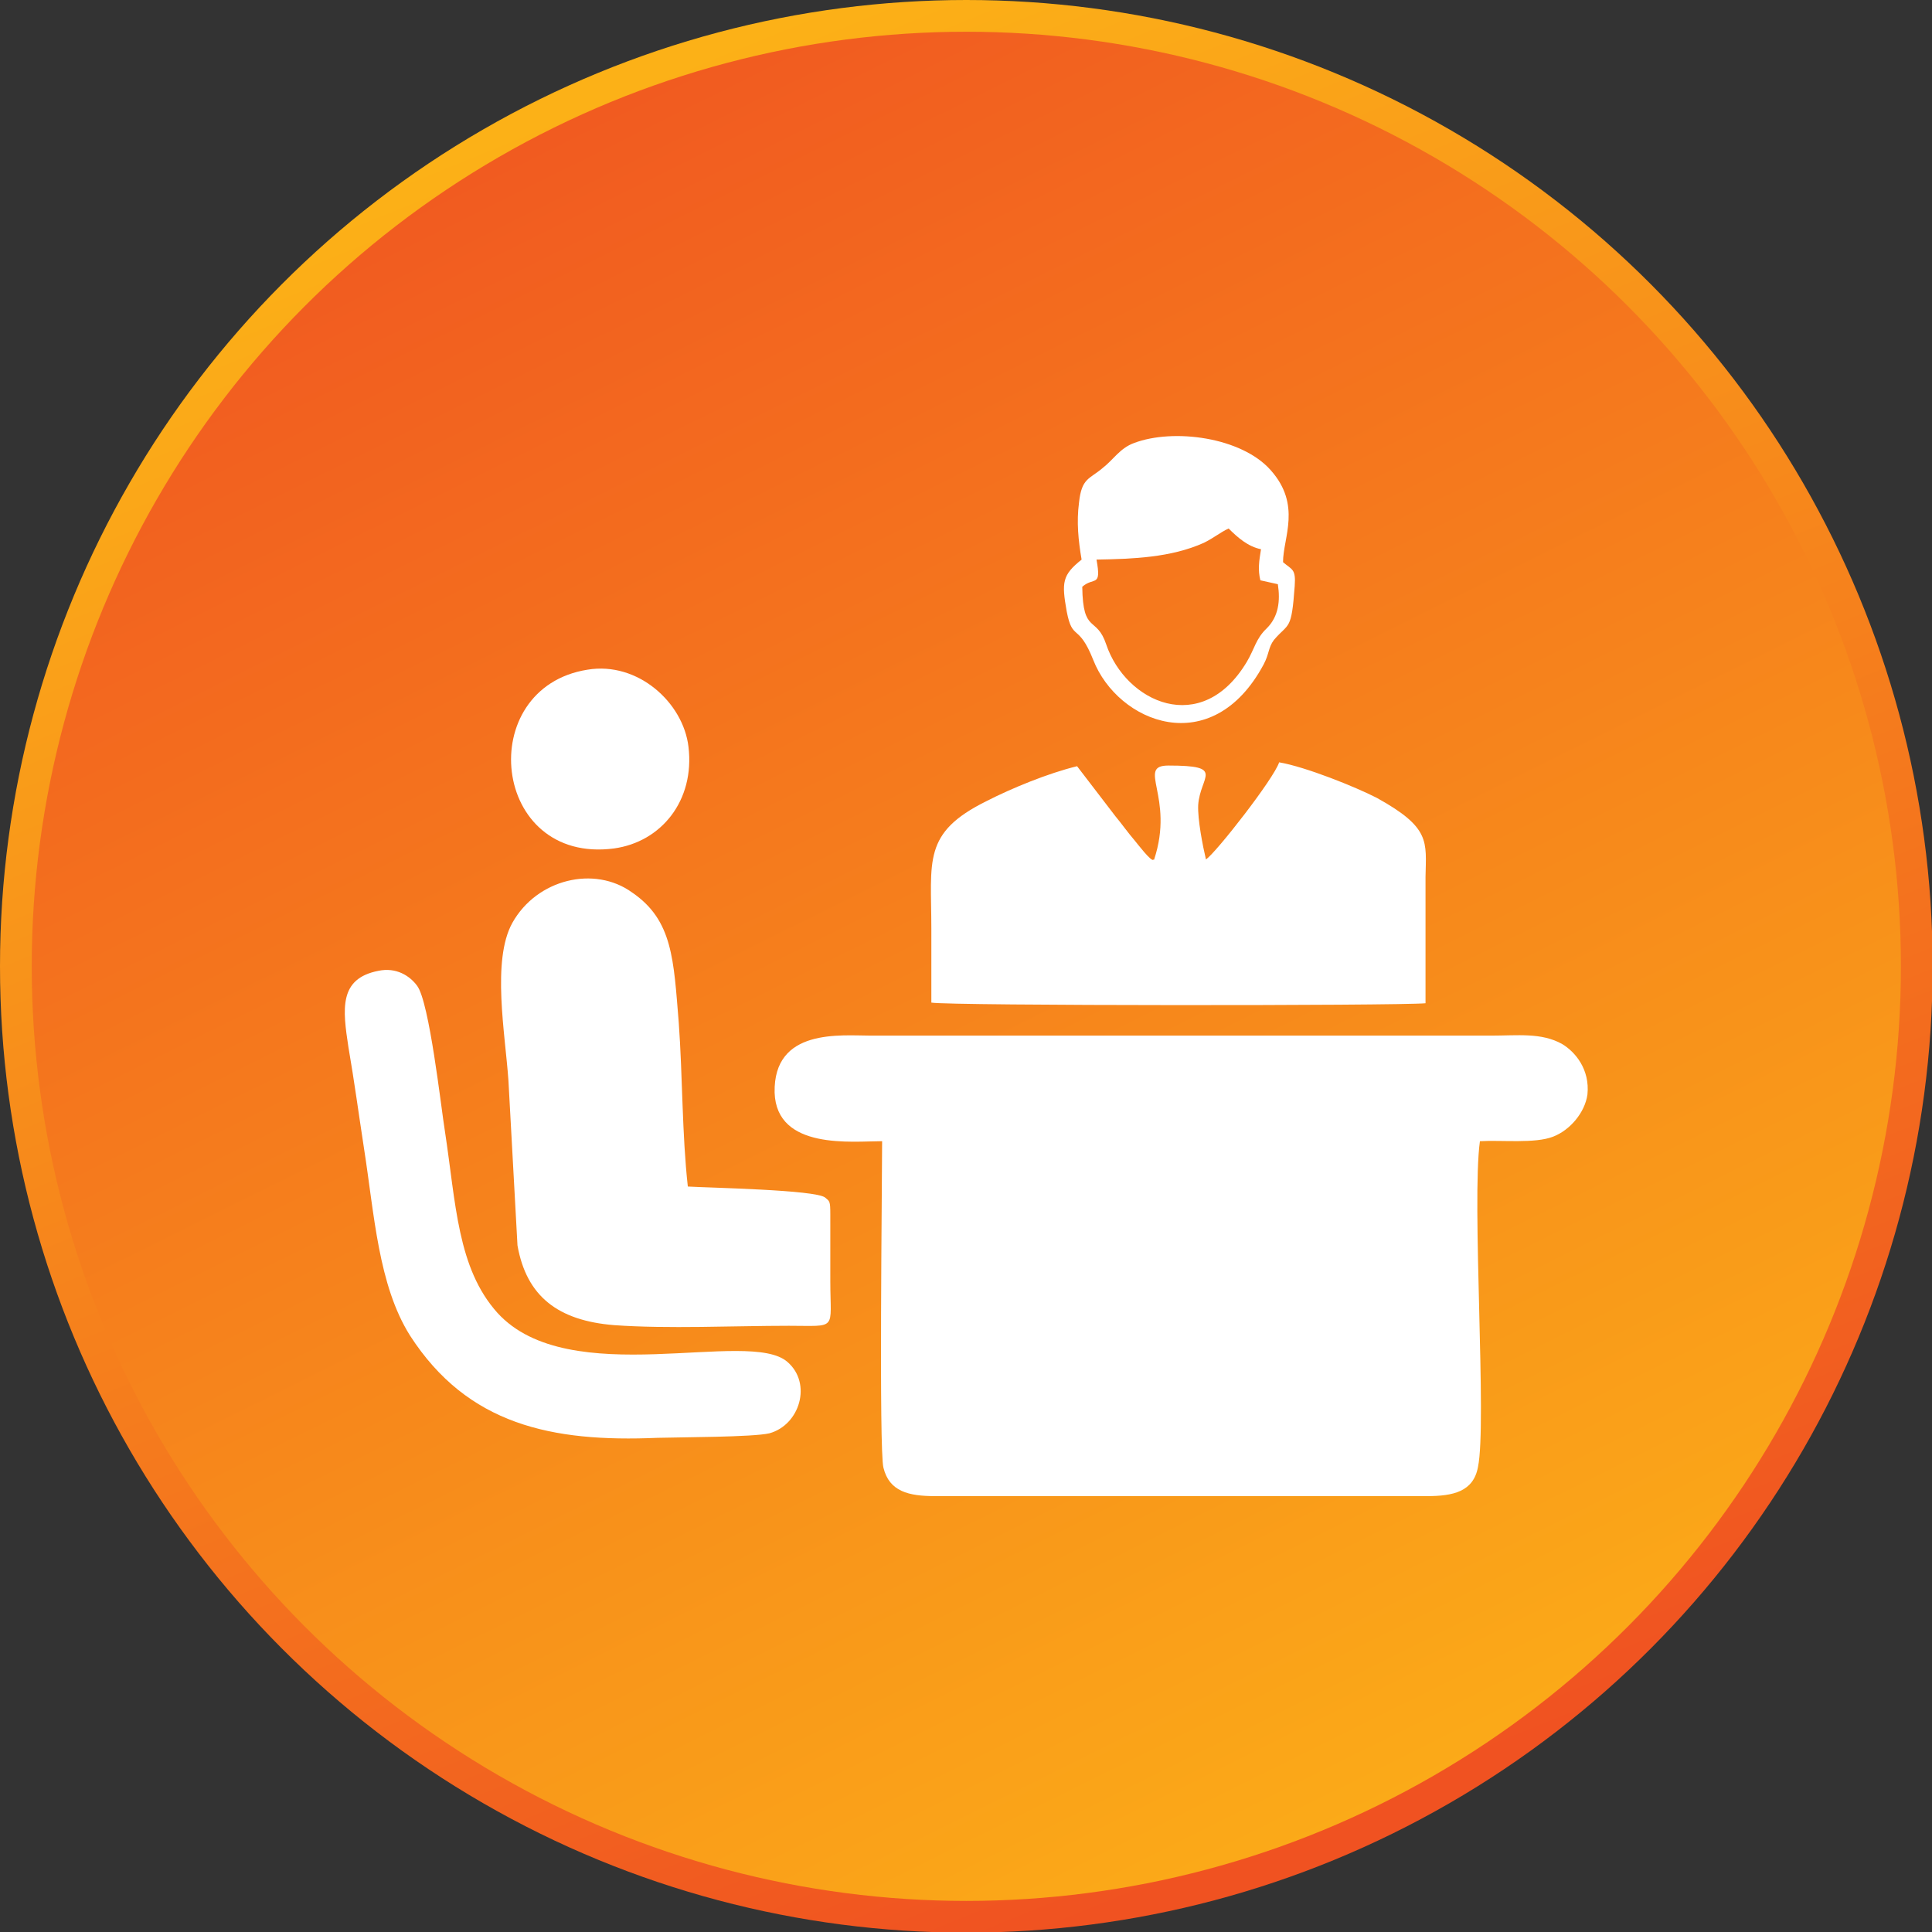 <?xml version="1.0" encoding="UTF-8"?>
<!DOCTYPE svg PUBLIC "-//W3C//DTD SVG 1.0//EN" "http://www.w3.org/TR/2001/REC-SVG-20010904/DTD/svg10.dtd">
<!-- Creator: CorelDRAW 2020 (64-Bit) -->
<svg xmlns="http://www.w3.org/2000/svg" xml:space="preserve" width="242px" height="242px" version="1.0" style="shape-rendering:geometricPrecision; text-rendering:geometricPrecision; image-rendering:optimizeQuality; fill-rule:evenodd; clip-rule:evenodd"
viewBox="0 0 29.83 29.83"
 xmlns:xlink="http://www.w3.org/1999/xlink"
 xmlns:xodm="http://www.corel.com/coreldraw/odm/2003">
 <rect x="0" y="0" width="29.83" height="29.83" fill="#333333" stroke="none"/>
 <defs>
  <style type="text/css">
   <![CDATA[
    .fil2 {fill:white}
    .fil1 {fill:url(#id0)}
    .fil0 {fill:url(#id1)}
   ]]>
  </style>
  <linearGradient id="id0" gradientUnits="userSpaceOnUse" x1="22.5" y1="30.17" x2="7.08" y2="-0.85">
   <stop offset="0" style="stop-opacity:1; stop-color:#FCB117"/>
   <stop offset="1" style="stop-opacity:1; stop-color:#F05221"/>
  </linearGradient>
  <linearGradient id="id1" gradientUnits="userSpaceOnUse" x1="20.33" y1="28.2" x2="9.41" y2="1.41">
   <stop offset="0" style="stop-opacity:1; stop-color:#F05221"/>
   <stop offset="1" style="stop-opacity:1; stop-color:#FCB117"/>
  </linearGradient>
 </defs>
 <g id="Layer_x0020_1">
  <circle class="fil0" cx="14.92" cy="14.92" r="14.92"/>
  <circle class="fil1" cx="14.92" cy="14.92" r="14.43"/>
  <g id="_1685480066224">
   <path class="fil2" d="M13.62 17.62c0,0.64 -0.05,4.77 0.02,5.04 0.09,0.37 0.39,0.44 0.8,0.44l7.59 0c0.41,0 0.72,-0.07 0.79,-0.45 0.14,-0.67 -0.1,-4.1 0.03,-5.03 0.33,-0.02 0.85,0.04 1.13,-0.07 0.26,-0.1 0.49,-0.37 0.53,-0.65 0.04,-0.39 -0.19,-0.66 -0.39,-0.78 -0.32,-0.18 -0.69,-0.13 -1.1,-0.13l-9.57 0c-0.47,0 -1.51,-0.12 -1.49,0.88 0.03,0.89 1.2,0.75 1.66,0.75z"/>
   <path class="fil2" d="M18.62 13.27c-0.05,-0.21 -0.13,-0.62 -0.12,-0.84 0.03,-0.45 0.43,-0.61 -0.46,-0.61 -0.5,0 0.1,0.48 -0.22,1.45 0,0.01 -0.01,0 -0.01,0 -0.02,0.06 -0.27,-0.27 -0.28,-0.28 -0.12,-0.14 -0.21,-0.27 -0.31,-0.39l-0.59 -0.77c-0.45,0.11 -1.01,0.34 -1.4,0.54 -0.99,0.49 -0.85,0.92 -0.85,1.97l0 1.14c0.27,0.05 7.2,0.05 7.63,0.01l0 -1.95c0.01,-0.55 0.08,-0.76 -0.75,-1.22 -0.33,-0.17 -1.1,-0.48 -1.51,-0.55 -0.08,0.25 -0.97,1.39 -1.13,1.5z"/>
   <path class="fil2" d="M12.74 18.49c-0.15,-0.12 -1.79,-0.15 -2.12,-0.17 -0.09,-0.81 -0.08,-1.7 -0.14,-2.53 -0.08,-0.97 -0.09,-1.58 -0.72,-2.01 -0.58,-0.42 -1.47,-0.21 -1.85,0.47 -0.32,0.58 -0.11,1.71 -0.06,2.43l0.14 2.55c0.14,0.79 0.63,1.16 1.49,1.23 0.83,0.06 1.85,0.01 2.7,0.01 0.76,0 0.64,0.08 0.64,-0.69 0,-0.23 0,-0.46 0,-0.69 0,-0.11 0,-0.23 0,-0.34 0,-0.21 -0.01,-0.2 -0.08,-0.26z"/>
   <path class="fil2" d="M5.84 14.99c-0.61,0.12 -0.55,0.59 -0.46,1.18 0.09,0.52 0.16,1.04 0.24,1.56 0.16,1.02 0.22,2.11 0.71,2.89 0.89,1.38 2.19,1.65 3.82,1.58 0.35,-0.01 1.48,-0.01 1.73,-0.07 0.47,-0.13 0.66,-0.77 0.28,-1.1 -0.59,-0.53 -3.37,0.46 -4.48,-0.76 -0.62,-0.69 -0.64,-1.69 -0.81,-2.8 -0.06,-0.37 -0.24,-2 -0.43,-2.25 -0.11,-0.15 -0.32,-0.29 -0.6,-0.23z"/>
   <path class="fil2" d="M16.7 8.64c-0.3,0.24 -0.31,0.35 -0.23,0.8 0.09,0.47 0.18,0.17 0.41,0.75 0.38,0.97 1.83,1.56 2.63,0.07 0.09,-0.17 0.07,-0.26 0.16,-0.38 0.23,-0.27 0.27,-0.13 0.32,-0.83 0.02,-0.27 -0.04,-0.25 -0.18,-0.37 0,-0.38 0.29,-0.88 -0.19,-1.42 -0.45,-0.51 -1.5,-0.65 -2.11,-0.42 -0.22,0.08 -0.32,0.26 -0.49,0.39 -0.2,0.17 -0.32,0.15 -0.36,0.53 -0.04,0.3 -0.01,0.59 0.04,0.88zm0.23 0c0.08,0.44 -0.04,0.26 -0.22,0.42 0.01,0.74 0.22,0.44 0.37,0.89 0.3,0.89 1.47,1.44 2.17,0.27 0.12,-0.2 0.14,-0.36 0.31,-0.52 0.18,-0.18 0.21,-0.42 0.17,-0.68l-0.27 -0.06c-0.04,-0.16 -0.02,-0.3 0.01,-0.48 -0.2,-0.04 -0.36,-0.18 -0.5,-0.32 -0.13,0.06 -0.22,0.14 -0.38,0.22 -0.51,0.23 -1.1,0.25 -1.66,0.26z"/>
   <path class="fil2" d="M9.07 10.34c-1.76,0.28 -1.49,3.01 0.41,2.76 0.73,-0.1 1.25,-0.74 1.15,-1.57 -0.08,-0.68 -0.78,-1.32 -1.56,-1.19z"/>
  </g>
 </g>
</svg>
